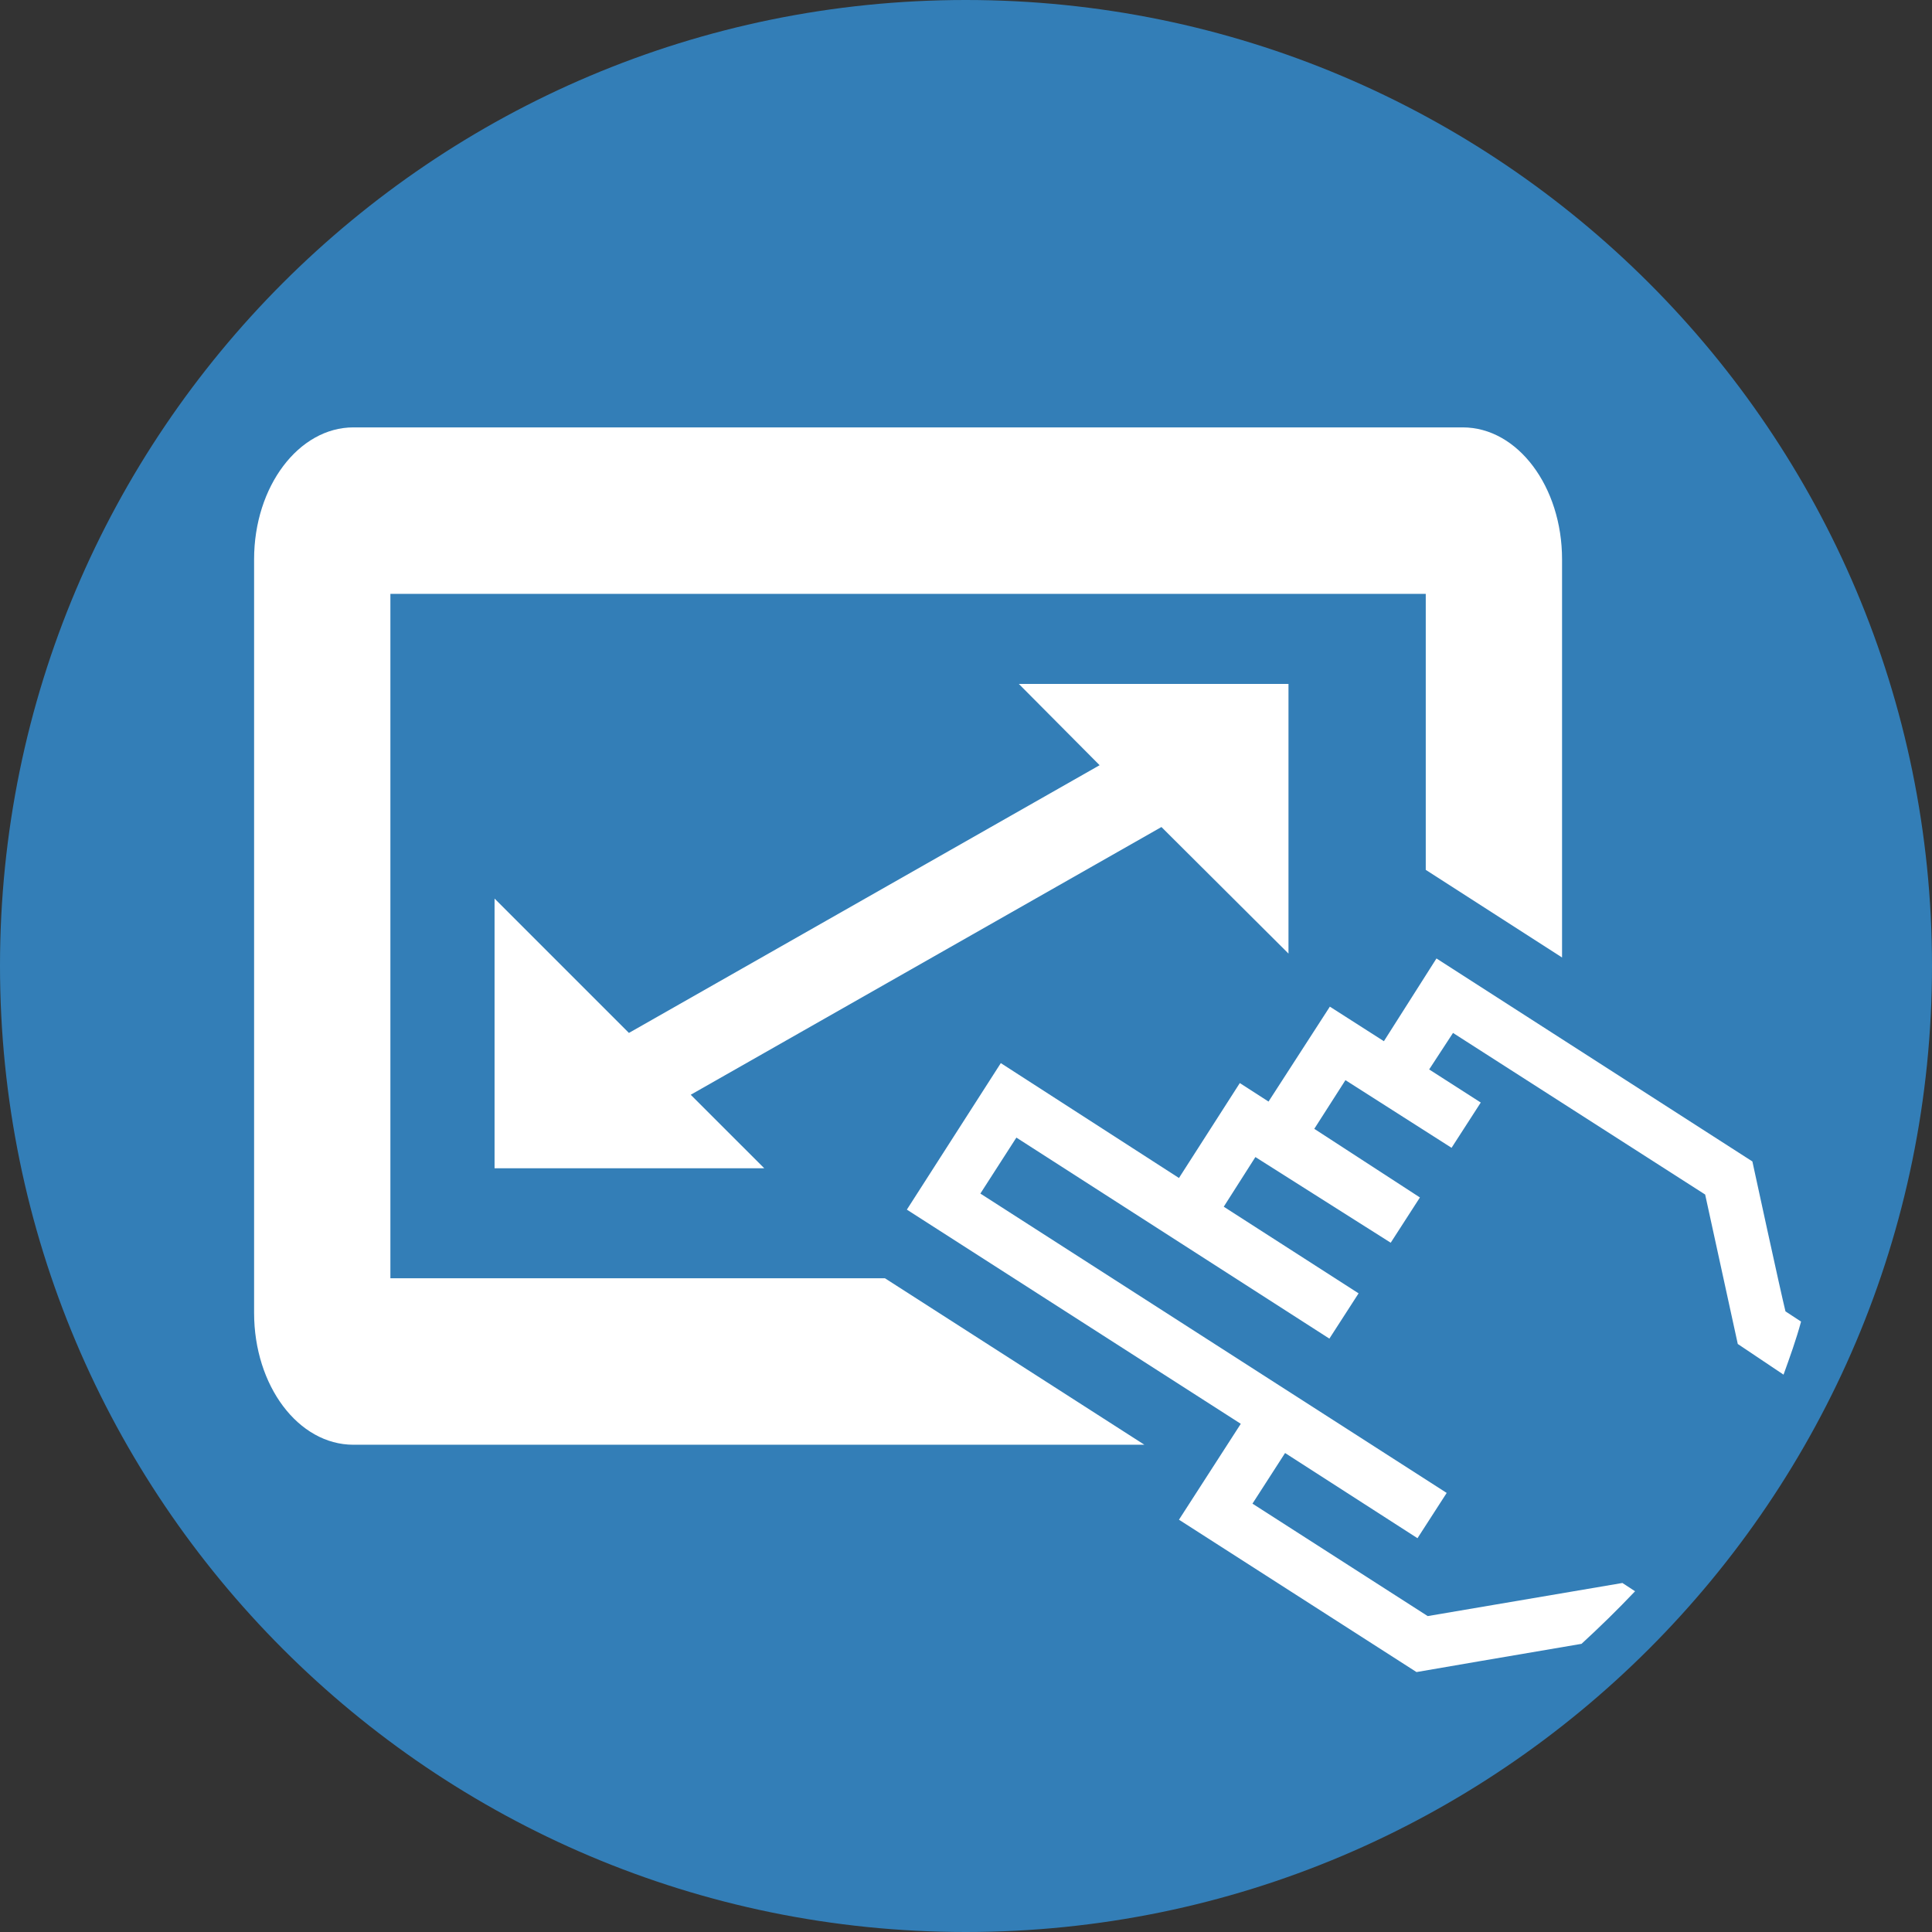 <?xml version="1.0" encoding="utf-8"?>
<!-- Generator: Adobe Illustrator 26.3.1, SVG Export Plug-In . SVG Version: 6.00 Build 0)  -->
<svg version="1.1" id="Layer_1" xmlns="http://www.w3.org/2000/svg" xmlns:xlink="http://www.w3.org/1999/xlink" x="0px" y="0px"
	 viewBox="0 0 39.69 39.69" style="enable-background:new 0 0 39.69 39.69;" xml:space="preserve">
<rect x="0" y="0" width="39.69" height="39.69" fill="#333333" stroke="none"/>
<style type="text/css">
	.st0{fill:#337EB7;}
	.st1{fill:#FFFFFF;}
</style>
<path class="st0" d="M39.69,19.84C39.69,8.89,30.8,0,19.84,0C8.88,0,0,8.89,0,19.84C0,30.8,8.88,39.69,19.84,39.69
	C30.8,39.69,39.69,30.8,39.69,19.84"/>
<polygon class="st1" points="26.47,19.59 26.47,14.05 20.93,14.05 22.59,15.72 12.92,21.22 10.16,18.46 10.16,24 15.7,24 
	14.19,22.49 23.86,16.99 "/>
<path class="st1" d="M18.18,26.26H8.02V12.2h21.27v5.67l2.8,1.8v-8.18c0-1.49-0.91-2.71-2.04-2.71H7.26c-1.12,0-2.04,1.21-2.04,2.71
	v15.48c0,1.5,0.91,2.71,2.04,2.71h16.25l0,0L18.18,26.26z"/>
<path class="st1" d="M33.59,32.69l-0.26-0.17l-4,0.68l-3.6-2.31l0.67-1.04l2.72,1.75l0.6-0.93l-9.58-6.15l0.74-1.15l6.43,4.13
	l0.6-0.93l-2.77-1.78l0.65-1.02l2.78,1.76l0.6-0.93L27,23.19l0.64-1l2.18,1.39l0.6-0.93l-1.06-0.68l0.49-0.75l5.18,3.32l0.67,3.07
	l0.94,0.63c0.13-0.36,0.26-0.72,0.36-1.09l-0.32-0.21C36.58,26.54,36,23.86,36,23.86l-6.49-4.17l-1.08,1.7l-1.11-0.71l-1.26,1.95
	l-0.59-0.38l-1.25,1.95l-3.66-2.36l-1.93,3.01l6.86,4.4l-1.27,1.97l4.88,3.13c0,0,2.26-0.39,3.39-0.58
	C32.86,33.43,33.23,33.07,33.59,32.69"/>
</svg>
